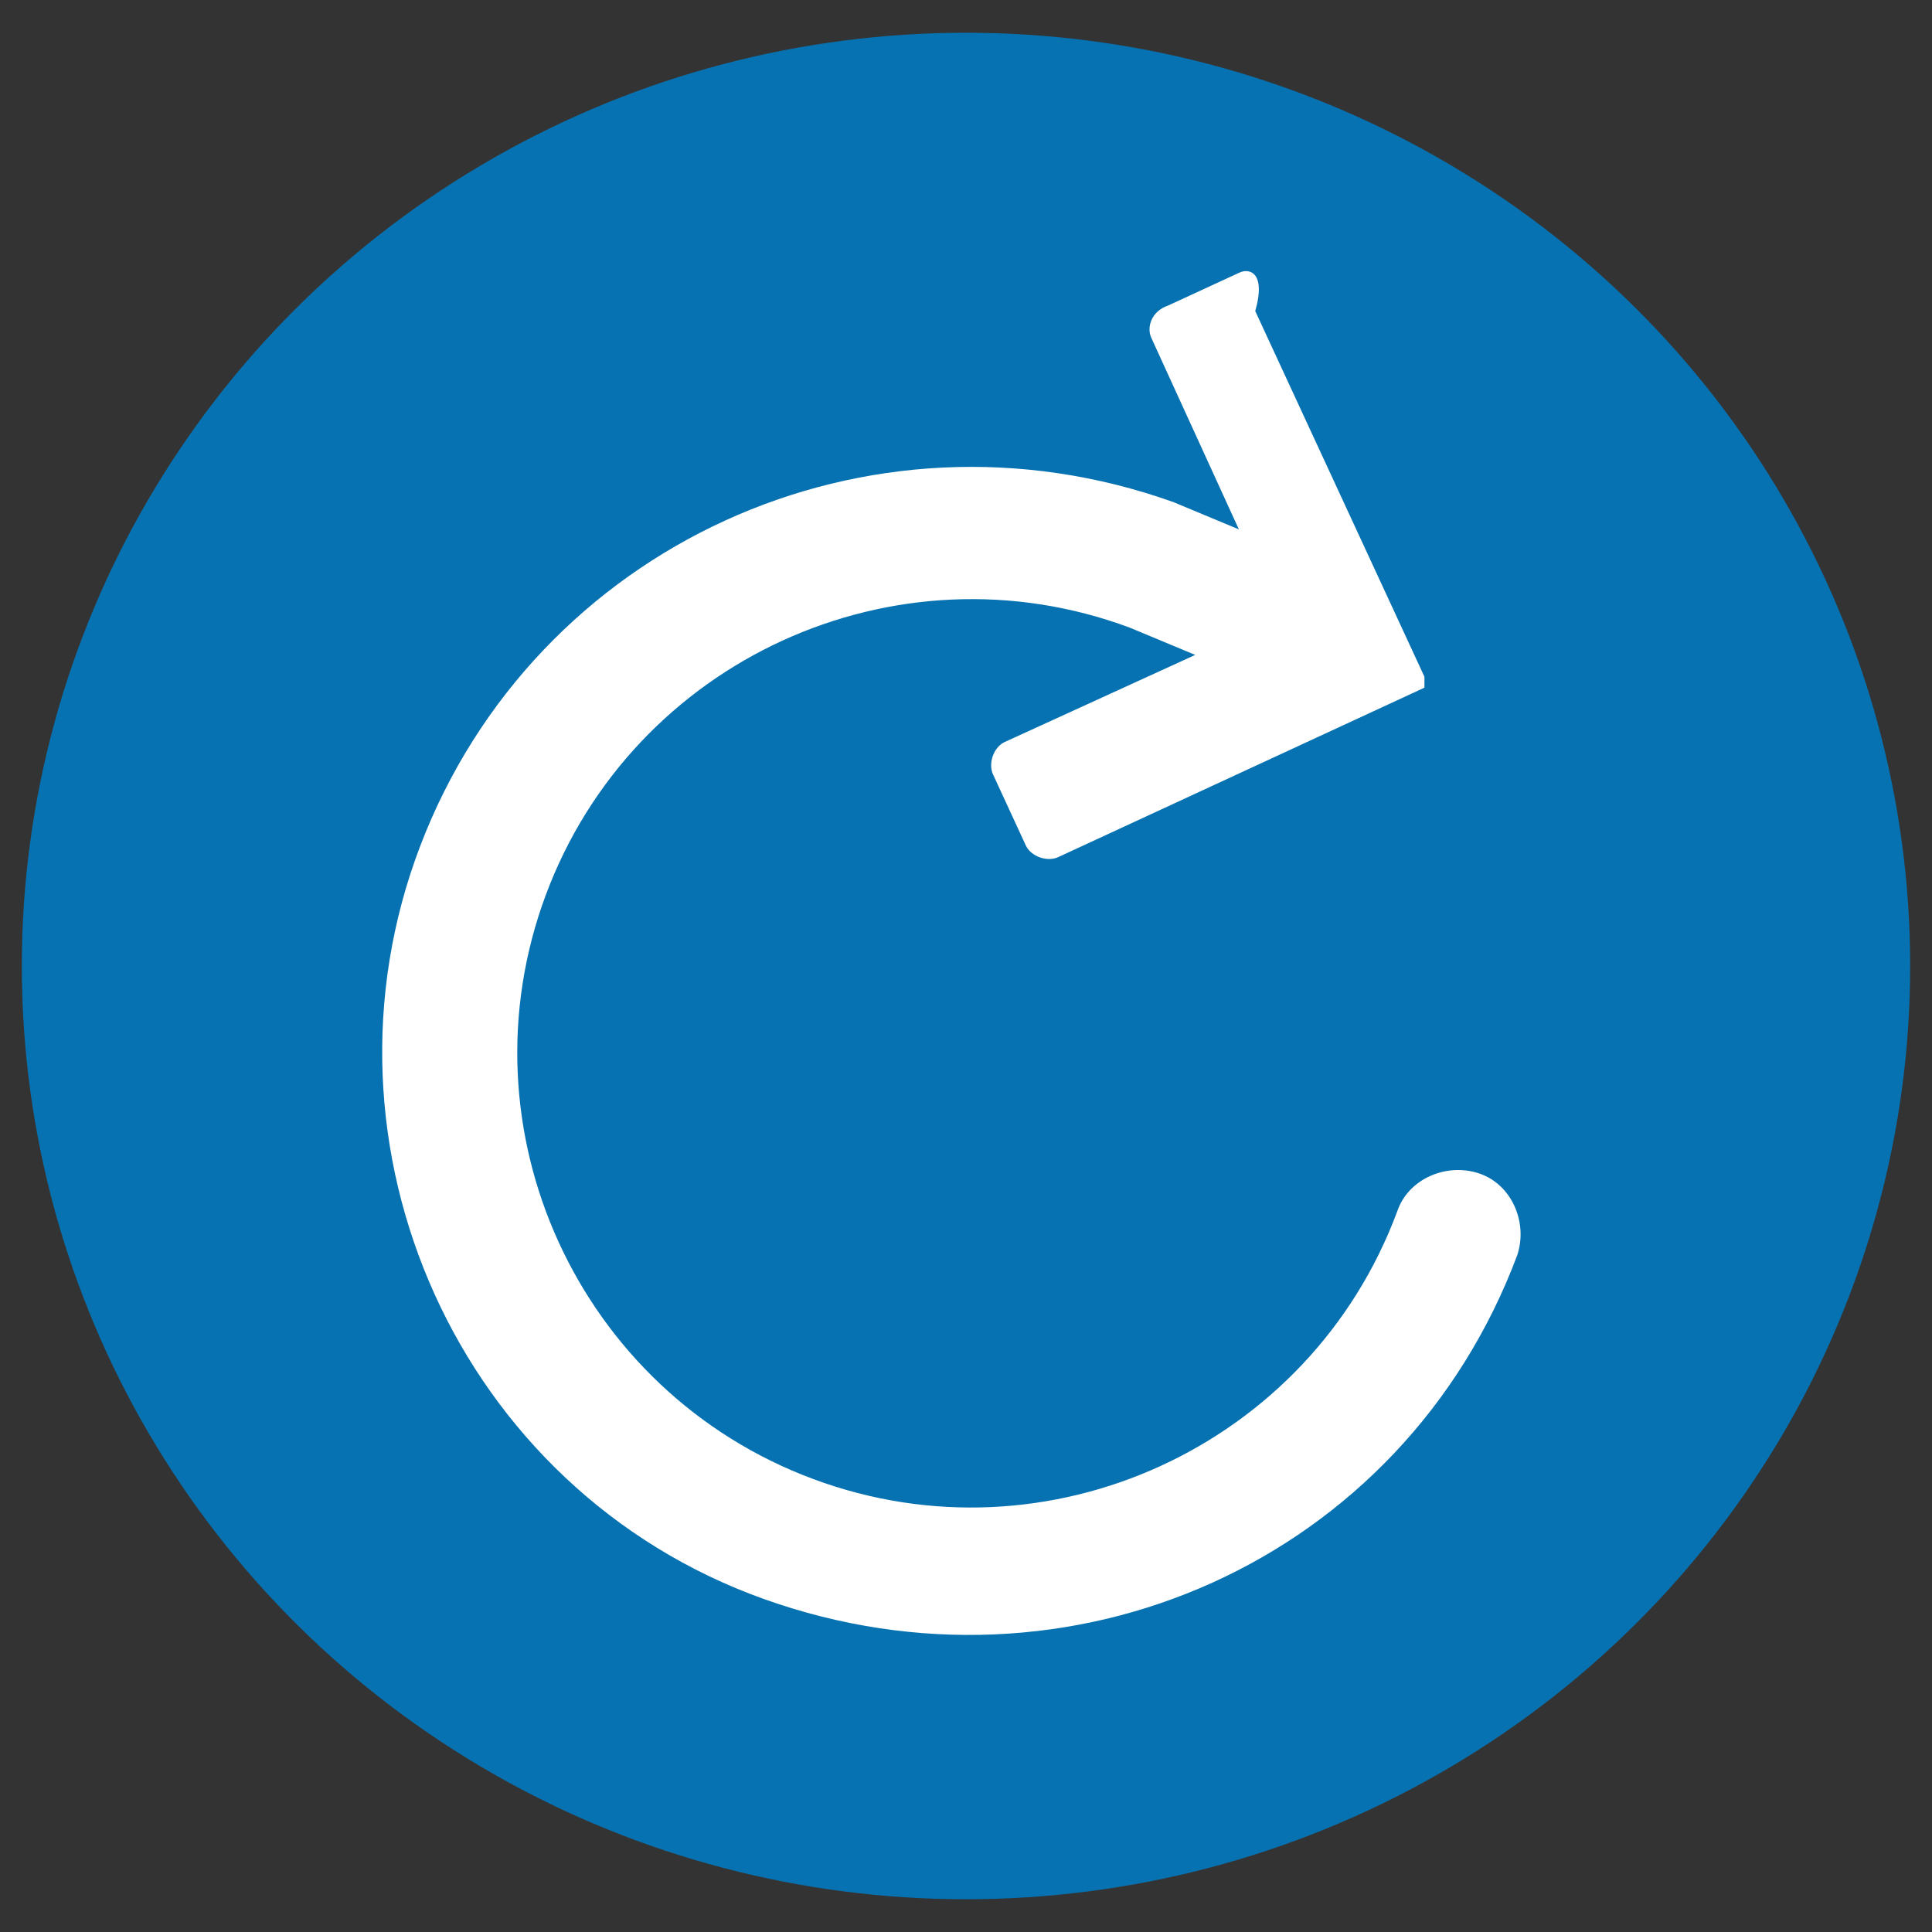 <?xml version="1.0" encoding="utf-8"?>
<!-- Generator: Adobe Illustrator 25.2.0, SVG Export Plug-In . SVG Version: 6.00 Build 0)  -->
<svg version="1.1" id="icon_x5F_Print" xmlns="http://www.w3.org/2000/svg" xmlns:xlink="http://www.w3.org/1999/xlink" x="0px"
	 y="0px" viewBox="0 0 35.4 35.4" style="enable-background:new 0 0 35.4 35.4;" xml:space="preserve">
<rect x="0" y="0" width="35.4" height="35.4" fill="#333333" stroke="none"/>
<style type="text/css">
	.st0{fill:#0772B1;stroke:#0772B1;stroke-miterlimit:10;}
	.st1{fill:#FFFFFF;}
</style>
<g>
	<ellipse id="SVGID_1_" class="st0" cx="17.7" cy="17.7" rx="16.8" ry="16.6"/>
</g>
<path class="st1" d="M27.1,21.5c-0.6-0.2-1.3,0.1-1.5,0.7c-1.6,4.3-6.4,6.5-10.7,4.9c-4.3-1.6-6.5-6.4-4.9-10.7s6.4-6.5,10.7-4.9
	l1.2,0.5l-3.5,1.6c-0.2,0.1-0.3,0.4-0.2,0.6c0,0,0,0,0,0l0.6,1.3c0.1,0.2,0.4,0.3,0.6,0.2c0,0,0,0,0,0l6.7-3.1l0,0l0,0l0,0l0,0l0,0
	l0,0l0,0l0,0l0,0l0,0l0,0l0,0c0,0,0,0,0,0l0,0c0,0,0-0.1,0-0.1l0,0c0,0,0,0,0,0l0,0l0,0l0,0l0,0l0,0l0,0l0,0l0,0l0,0l0-0.1l0,0
	l-3.1-6.7C23.2,5,22.9,4.9,22.7,5c0,0,0,0,0,0l-1.3,0.6C21.1,5.7,21,6,21.1,6.2c0,0,0,0,0,0l1.6,3.5l-1.2-0.5
	C15.9,7.2,9.8,10,7.7,15.5S8.4,27.3,14,29.3s11.7-0.7,13.8-6.3c0,0,0,0,0,0C28,22.4,27.7,21.7,27.1,21.5z"/>
</svg>
